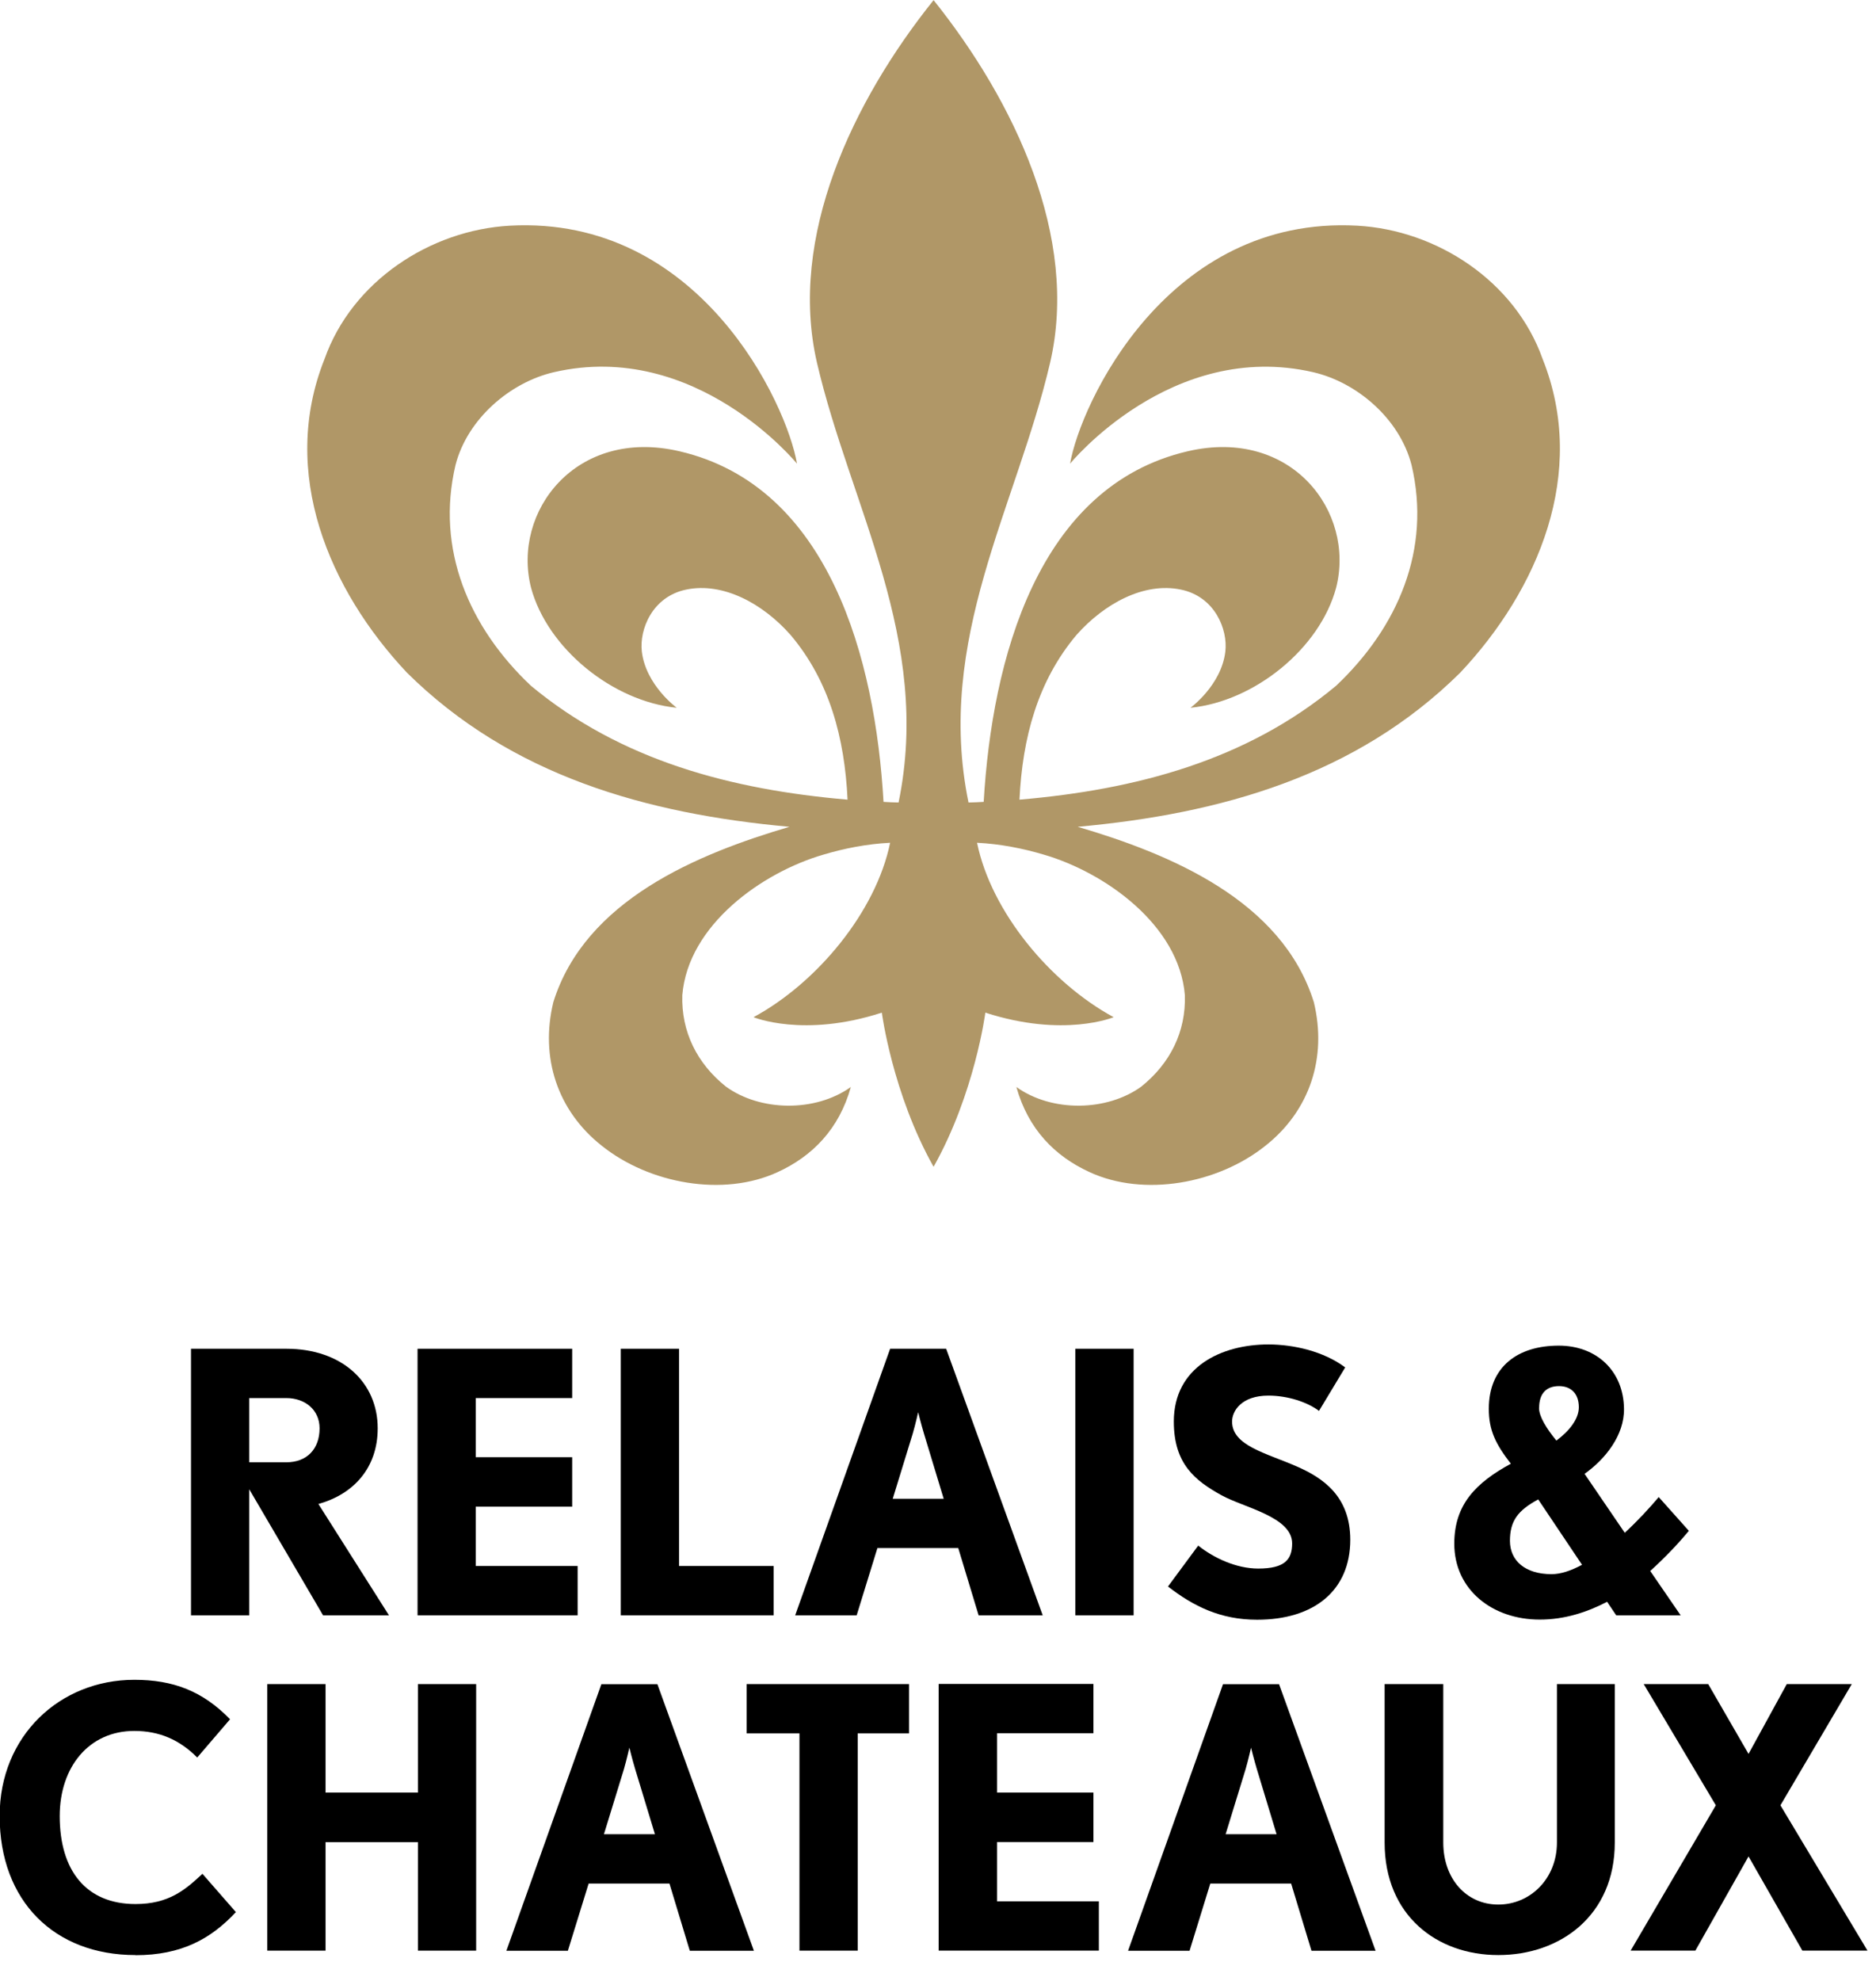 <svg width="54" height="57" viewBox="0 0 54 57" fill="none" xmlns="http://www.w3.org/2000/svg">
<g clip-path="url(#clip0_1509_7874)">
<path d="M22.724 23.791C20.081 24.571 16.847 25.897 15.928 28.835C15.54 30.434 16.048 31.961 17.317 32.965C18.692 34.067 20.824 34.448 22.385 33.727C23.386 33.268 24.155 32.487 24.491 31.278C23.464 32.013 21.877 31.98 20.895 31.266C20.066 30.605 19.607 29.687 19.64 28.634C19.808 26.61 21.944 25.101 23.707 24.59C24.282 24.418 24.943 24.284 25.622 24.25C25.215 26.236 23.516 28.283 21.69 29.269C21.69 29.269 23.132 29.87 25.383 29.138C25.383 29.138 25.686 31.464 26.873 33.574C28.061 31.461 28.363 29.138 28.363 29.138C30.619 29.87 32.056 29.269 32.056 29.269C30.23 28.279 28.531 26.236 28.124 24.25C28.8 24.284 29.465 24.418 30.04 24.59C31.802 25.101 33.938 26.614 34.106 28.634C34.14 29.687 33.681 30.602 32.852 31.266C31.87 31.98 30.282 32.013 29.256 31.278C29.596 32.491 30.361 33.268 31.362 33.727C32.923 34.448 35.055 34.067 36.429 32.965C37.699 31.961 38.206 30.434 37.818 28.835C36.9 25.897 33.666 24.571 31.022 23.791C35.137 23.417 39.035 22.323 42.034 19.354C44.271 16.976 45.712 13.611 44.405 10.332C43.61 8.088 41.358 6.621 39.069 6.494C33.599 6.195 31.097 11.624 30.802 13.342C30.802 13.342 33.714 9.769 37.8 10.71C39.058 11.001 40.286 12.046 40.63 13.376C41.205 15.807 40.242 18.047 38.46 19.732C35.869 21.89 32.684 22.723 29.345 23.01C29.431 21.229 29.868 19.597 30.988 18.268C31.787 17.368 32.93 16.744 33.991 16.965C34.969 17.166 35.346 18.111 35.271 18.749C35.156 19.72 34.267 20.366 34.267 20.366C36.108 20.183 37.99 18.663 38.46 16.912C39.017 14.724 37.172 12.293 34.192 12.984C29.861 13.988 28.554 18.992 28.315 23.074C28.165 23.081 28.023 23.092 27.878 23.092C26.914 18.402 29.259 14.582 30.227 10.437C31.067 6.819 29.192 2.901 26.873 0.004C24.55 2.901 22.68 6.819 23.516 10.437C24.48 14.582 26.832 18.402 25.865 23.092C25.723 23.092 25.578 23.081 25.432 23.074C25.197 18.992 23.886 13.988 19.554 12.984C16.578 12.293 14.73 14.724 15.286 16.912C15.76 18.663 17.639 20.183 19.48 20.366C19.48 20.366 18.591 19.72 18.475 18.749C18.4 18.111 18.777 17.166 19.752 16.965C20.813 16.744 21.959 17.368 22.754 18.268C23.875 19.593 24.312 21.225 24.397 23.01C21.059 22.723 17.878 21.89 15.282 19.732C13.501 18.051 12.538 15.807 13.113 13.376C13.456 12.05 14.685 11.001 15.943 10.71C20.028 9.765 22.941 13.342 22.941 13.342C22.65 11.624 20.144 6.195 14.674 6.494C12.384 6.621 10.133 8.092 9.341 10.332C8.034 13.611 9.476 16.976 11.712 19.354C14.711 22.323 18.609 23.417 22.724 23.791Z" fill="#B09767"/>
<path d="M47.5 45.203L48.377 46.48H46.522L46.26 46.091C45.678 46.394 45.032 46.603 44.322 46.603C42.955 46.603 41.861 45.744 41.861 44.418C41.861 43.287 42.489 42.663 43.489 42.118C43.053 41.554 42.855 41.158 42.855 40.538C42.855 39.325 43.691 38.72 44.867 38.72C45.962 38.72 46.734 39.452 46.746 40.538C46.757 41.3 46.204 41.991 45.611 42.409L46.768 44.105C47.142 43.761 47.478 43.395 47.746 43.078L48.613 44.049C48.31 44.415 47.937 44.81 47.507 45.199L47.5 45.203ZM45.539 45.027L44.277 43.145C43.695 43.459 43.463 43.761 43.463 44.336C43.463 44.911 43.904 45.296 44.662 45.296C44.931 45.296 45.233 45.191 45.536 45.027H45.539ZM44.3 40.512C44.3 40.763 44.52 41.11 44.8 41.453C45.177 41.173 45.446 40.826 45.446 40.494C45.446 40.105 45.226 39.885 44.875 39.885C44.524 39.885 44.303 40.083 44.303 40.512H44.3Z" fill="black"/>
<path d="M9.299 46.48L7.175 42.854V46.48H5.498V38.81H8.243C9.845 38.81 10.872 39.777 10.872 41.099C10.872 42.245 10.169 42.999 9.165 43.276L11.196 46.48H9.299ZM8.243 40.229H7.175V42.077H8.243C8.829 42.077 9.199 41.7 9.199 41.099C9.199 40.565 8.777 40.229 8.243 40.229Z" fill="black"/>
<path d="M17.869 46.48V38.81H19.546V45.061H22.268V46.48H17.869Z" fill="black"/>
<path d="M28.169 46.48L27.583 44.545H25.256L24.659 46.48H22.889L25.622 38.81H27.235L30.014 46.48H28.169ZM26.597 41.255C26.515 40.983 26.429 40.636 26.429 40.636C26.429 40.636 26.354 40.972 26.272 41.255L25.697 43.126H27.164L26.597 41.255Z" fill="black"/>
<path d="M32.631 38.81H30.954V46.48H32.631V38.81Z" fill="black"/>
<path d="M36.185 46.607C35.129 46.607 34.352 46.218 33.62 45.651L34.49 44.474C34.942 44.833 35.588 45.135 36.219 45.135C36.985 45.135 37.194 44.87 37.194 44.411C37.194 43.645 35.801 43.38 35.162 43.026C34.397 42.603 33.788 42.122 33.788 40.904C33.788 39.329 35.162 38.686 36.51 38.686C37.235 38.686 38.105 38.884 38.721 39.347L37.967 40.598C37.631 40.344 37.067 40.158 36.51 40.158C35.737 40.158 35.465 40.598 35.465 40.904C35.465 41.599 36.439 41.808 37.328 42.197C38.071 42.521 38.867 43.048 38.867 44.306C38.867 45.755 37.84 46.607 36.185 46.607Z" fill="black"/>
<path d="M3.896 56.256C1.57 56.256 -0.01 54.71 -0.01 52.253C-0.01 49.952 1.719 48.336 3.866 48.336C4.987 48.336 5.834 48.66 6.622 49.471L5.677 50.572C5.166 50.057 4.58 49.807 3.866 49.807C2.556 49.807 1.719 50.849 1.719 52.257C1.719 53.832 2.485 54.788 3.9 54.788C4.863 54.788 5.334 54.377 5.827 53.918L6.79 55.02C6.077 55.785 5.229 56.26 3.9 56.26" fill="black"/>
<path d="M19.856 56.133L19.27 54.198H16.944L16.346 56.133H14.576L17.31 48.462H18.923L21.701 56.133H19.856ZM18.284 50.908C18.202 50.636 18.116 50.288 18.116 50.288C18.116 50.288 18.041 50.624 17.959 50.908L17.384 52.779H18.852L18.284 50.908Z" fill="black"/>
<path d="M21.492 48.459V49.878H23.012V56.129H24.689V49.878H26.167V48.459H21.492Z" fill="black"/>
<path d="M37.751 56.133L37.165 54.198H34.838L34.241 56.133H32.471L35.204 48.462H36.817L39.596 56.133H37.751ZM36.179 50.908C36.097 50.636 36.011 50.288 36.011 50.288C36.011 50.288 35.936 50.624 35.854 50.908L35.279 52.779H36.746L36.179 50.908Z" fill="black"/>
<path d="M43.124 56.256C41.365 56.256 39.856 55.12 39.856 53.018V48.459H41.544V53.018C41.544 54.06 42.205 54.803 43.128 54.803C44.05 54.803 44.816 54.056 44.816 53.018V48.459H46.481V53.018C46.481 55.12 44.909 56.256 43.131 56.256H43.124Z" fill="black"/>
<path d="M51.432 48.459L50.331 50.468L49.17 48.459H47.314L49.39 51.947L46.937 56.129H48.8L50.331 53.418L51.881 56.129H53.755L51.249 51.947L53.303 48.459H51.429H51.432Z" fill="black"/>
<path d="M27.019 48.459V56.129H31.63V54.71H28.699V53.003H31.474V51.581H28.699V49.874H31.474V48.455H27.022L27.019 48.459Z" fill="black"/>
<path d="M13.695 45.061V43.354H16.47V41.931H13.695V40.229H16.47V38.81H12.019V46.48H16.627V45.061H13.691H13.695Z" fill="black"/>
<path d="M12.03 48.459V51.581H9.371V48.459H7.694V56.129H9.371V53.007H12.03V56.129H13.706V48.459H12.03Z" fill="black"/>
</g>
<defs>
<clipPath id="clip0_1509_7874">
<rect width="53.769" height="56.26" fill="white" transform="translate(-0.01)"/>
</clipPath>
</defs>
</svg>
